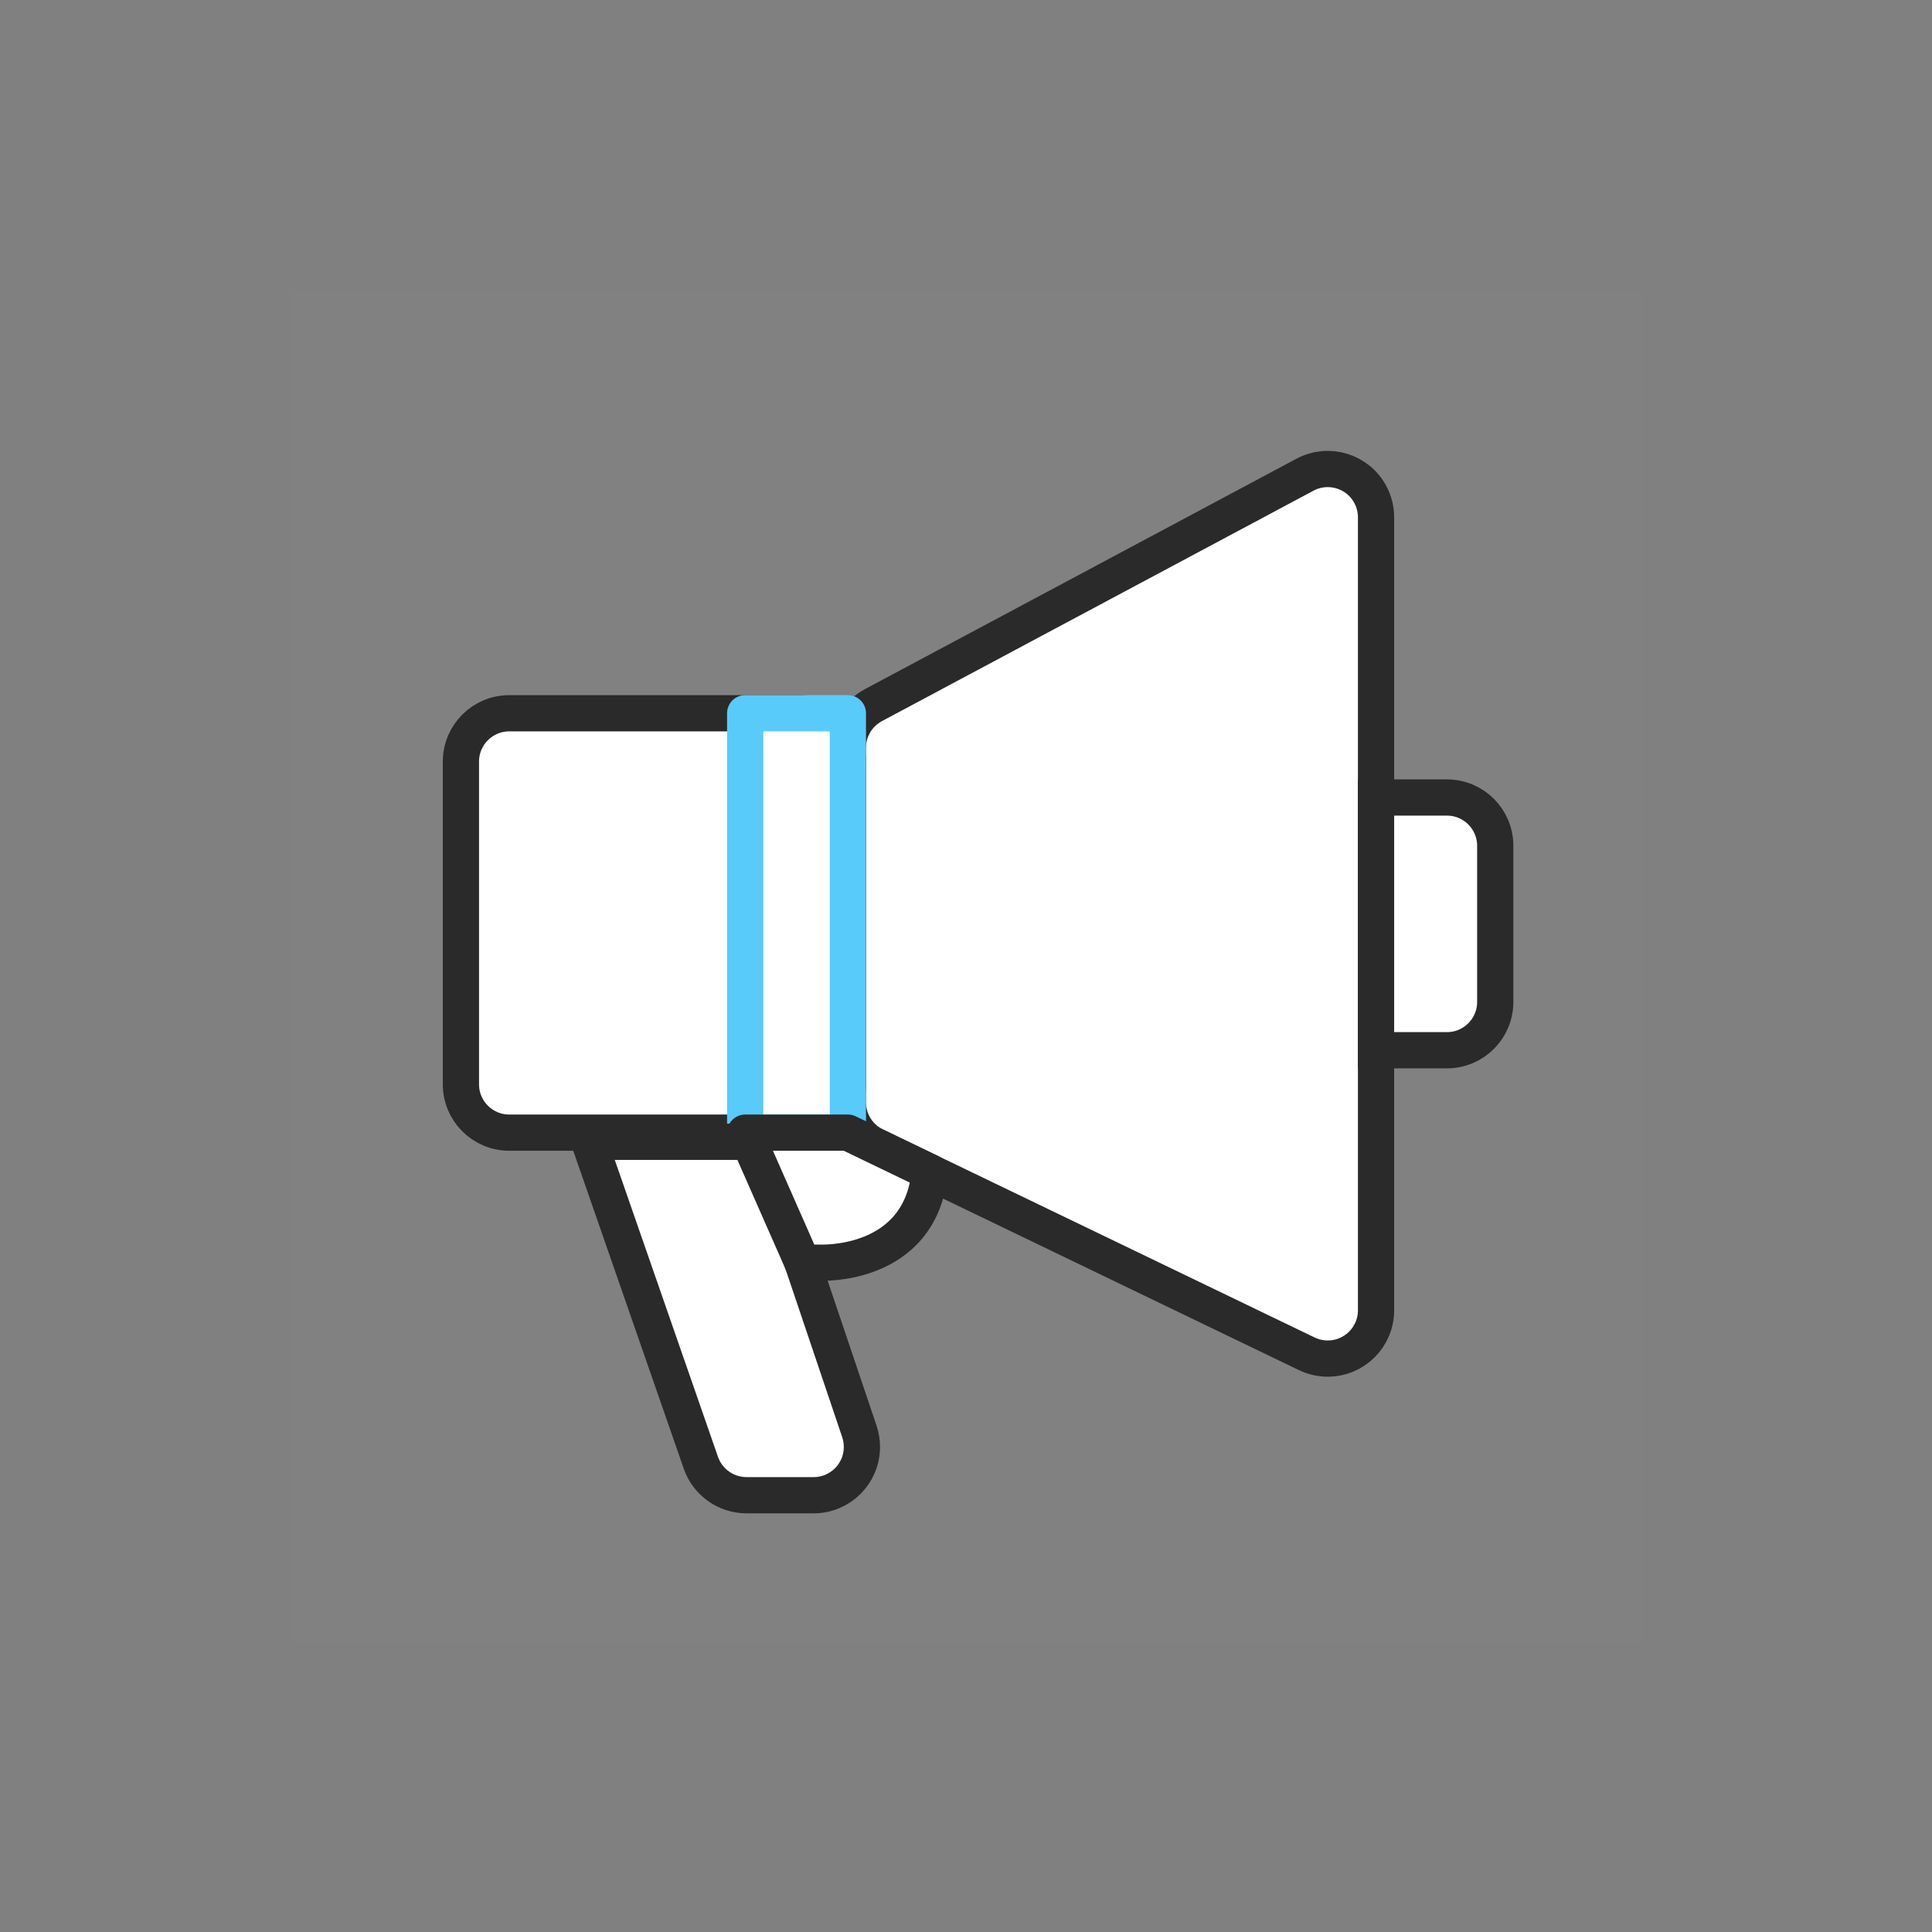 <?xml version="1.0" encoding="UTF-8"?>
<svg width="80px" height="80px" viewBox="0 0 80 80" version="1.1" xmlns="http://www.w3.org/2000/svg" xmlns:xlink="http://www.w3.org/1999/xlink">
    <rect x="0" y="0" width="80" height="80" fill="#808080" stroke="none"/>
    <title>icon_6</title>
    <g id="Page-1" stroke="none" stroke-width="1" fill="none" fill-rule="evenodd">
        <g id="icon_시안" transform="translate(-248, -170)" fill="#FFFFFF">
            <g id="icon_6" transform="translate(248, 170)">
                <g id="Group-Copy" transform="translate(12, 12)">
                    <rect id="Rectangle" fill-opacity="0.01" fill-rule="nonzero" x="0" y="0" width="56" height="56"></rect>
                    <g id="Group-12" transform="translate(7.086, 6.085)" stroke-width="1.5">
                        <path d="M17.081,11.113 L34.951,1.571 C35.925,1.051 37.137,1.419 37.657,2.393 C37.812,2.683 37.893,3.007 37.893,3.335 L37.893,36.171 C37.893,37.276 36.997,38.171 35.893,38.171 C35.592,38.171 35.295,38.103 35.025,37.973 L17.154,29.36 C16.463,29.027 16.023,28.327 16.023,27.559 L16.023,12.877 C16.023,12.139 16.43,11.461 17.081,11.113 Z" id="Stroke-1" stroke="#2A2A2A"></path>
                        <path d="M2,28.815 L14.023,28.815 C15.127,28.815 16.023,27.92 16.023,26.815 L16.023,13.45 C16.023,12.346 15.127,11.45 14.023,11.45 L2,11.45 C0.895,11.45 -1.09108455e-15,12.346 0,13.45 L0,26.815 C1.3527075e-16,27.92 0.895,28.815 2,28.815 Z" id="Stroke-3" stroke="#2A2A2A"></path>
                        <polygon id="Stroke-6" stroke="#58CBFB" stroke-linecap="round" stroke-linejoin="round" points="11.77 28.815 16.023 28.815 16.023 11.45 11.77 11.45"></polygon>
                        <path d="M37.893,25.403 L40.829,25.403 C41.933,25.403 42.829,24.507 42.829,23.403 L42.829,16.938 C42.829,15.834 41.933,14.938 40.829,14.938 L37.893,14.938 L37.893,14.938 L37.893,25.403 Z" id="Stroke-7" stroke="#2A2A2A"></path>
                        <path d="M5.316,29.194 L9.936,42.486 C10.216,43.29 10.974,43.829 11.826,43.829 L14.604,43.829 C15.709,43.829 16.604,42.934 16.604,41.829 C16.604,41.612 16.569,41.396 16.5,41.19 L12.454,29.194 L12.454,29.194 L5.316,29.194 Z" id="Stroke-9" stroke="#2A2A2A" stroke-linecap="round" stroke-linejoin="round"></path>
                        <path d="M14.827,34.199 C14.827,34.199 19.009,34.435 19.414,30.45 L16.023,28.815 L11.77,28.815 L14.143,34.201 L14.827,34.199 Z" id="Stroke-10" stroke="#2A2A2A" stroke-linecap="round" stroke-linejoin="round"></path>
                    </g>
                </g>
            </g>
        </g>
    </g>
</svg>
